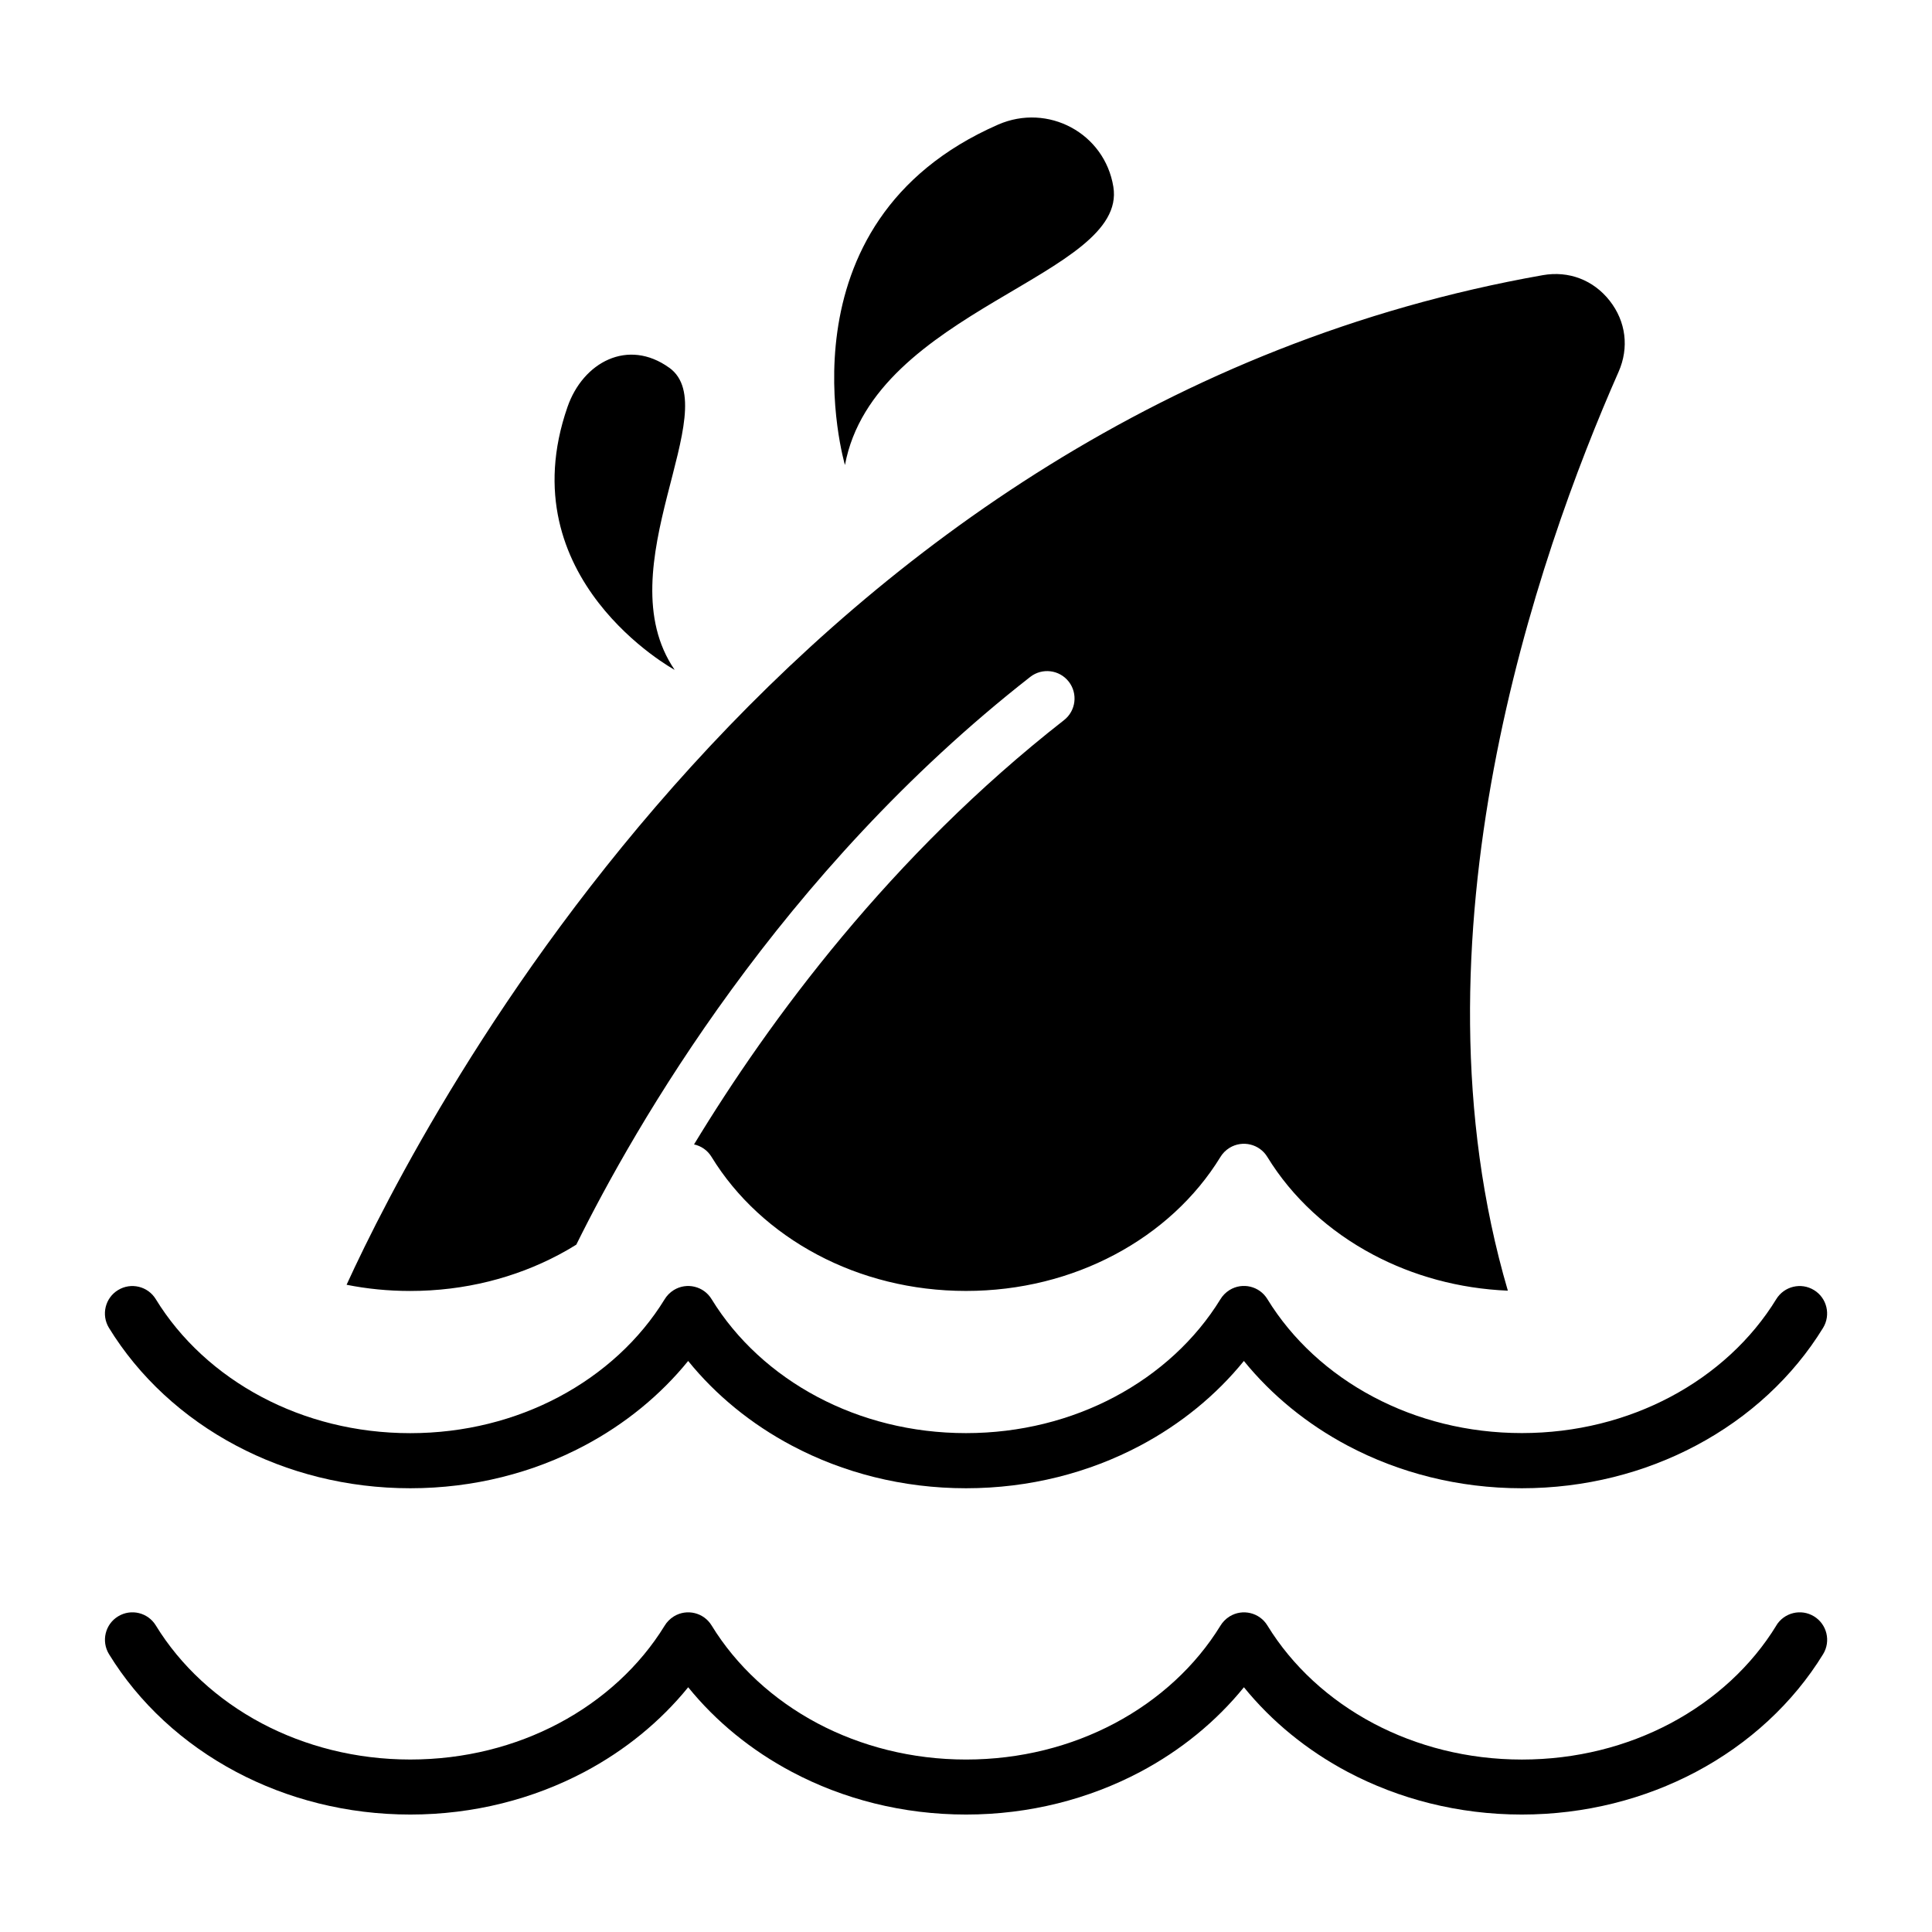 <?xml version="1.0" encoding="UTF-8"?>
<!-- Uploaded to: SVG Repo, www.svgrepo.com, Generator: SVG Repo Mixer Tools -->
<svg fill="#000000" width="800px" height="800px" version="1.1" viewBox="144 144 512 512" xmlns="http://www.w3.org/2000/svg">
 <path d="m614.72 488.3c2.102-3.43 6.574-4.519 10.004-2.418 3.43 2.086 4.504 6.574 2.418 10.004-7.934 12.938-19.617 23.762-33.734 31.227-13.543 7.18-29.32 11.289-46.129 11.289s-32.586-4.109-46.129-11.289c-10.777-5.715-20.148-13.375-27.508-22.445-7.359 9.07-16.73 16.73-27.508 22.445-13.543 7.18-29.32 11.289-46.129 11.289-16.809 0-32.586-4.109-46.129-11.289-10.793-5.715-20.164-13.375-27.508-22.445-7.359 9.07-16.73 16.73-27.508 22.445-13.543 7.18-29.32 11.289-46.129 11.289s-32.586-4.109-46.129-11.289c-14.117-7.465-25.801-18.289-33.734-31.227-2.086-3.43-1.012-7.922 2.418-10.004 3.43-2.102 7.922-1.012 10.004 2.418 6.559 10.699 16.293 19.68 28.082 25.922 11.488 6.09 24.938 9.582 39.344 9.582 14.402 0 27.855-3.492 39.344-9.582 11.773-6.242 21.492-15.191 28.051-25.859 0.59-0.984 1.422-1.844 2.465-2.492 3.43-2.102 7.922-1.012 10.004 2.418 6.559 10.699 16.293 19.68 28.082 25.922 11.488 6.09 24.938 9.582 39.344 9.582 14.402 0 27.855-3.492 39.344-9.582 11.773-6.242 21.492-15.191 28.051-25.859 0.59-0.984 1.422-1.844 2.465-2.492 3.43-2.102 7.922-1.012 10.004 2.418 6.559 10.699 16.293 19.68 28.098 25.922 11.488 6.09 24.938 9.582 39.344 9.582 14.402 0 27.855-3.492 39.344-9.582 11.789-6.242 21.523-15.219 28.082-25.922zm-293.37-246.86c15.207 10.941-17.109 52.992 1.438 80.078 0 0-44.238-24.078-28.398-69.664 4.109-11.863 16.02-18.273 26.965-10.398zm117.7-47.93c3.856 23.641-63.422 32.449-71.129 73.727 0 0-18.922-64.176 40.598-90.219 13.195-5.758 28.219 2.254 30.531 16.488zm-203.21 290.98c20.602-44.98 117.5-232.31 317.02-267.57 6.891-1.211 13.406 1.285 17.715 6.769 4.324 5.5 5.184 12.438 2.371 18.832-21.645 49.047-56.738 150.16-29.352 243.52-13.012-0.543-25.137-3.945-35.641-9.508-11.805-6.242-21.539-15.219-28.098-25.938-2.086-3.43-6.574-4.504-10.004-2.418-1.043 0.648-1.875 1.496-2.465 2.492-6.559 10.688-16.277 19.633-28.051 25.859-11.488 6.09-24.938 9.582-39.344 9.582-14.402 0-27.855-3.492-39.344-9.582-11.789-6.242-21.523-15.219-28.082-25.938-1.074-1.77-2.766-2.902-4.641-3.309 19.98-32.934 52.098-76.523 98.047-112.44 3.16-2.465 3.719-7.043 1.254-10.203s-7.043-3.719-10.203-1.254c-66.23 51.781-104.76 119.04-120.3 150.46-1.512 0.953-3.082 1.844-4.672 2.691-11.488 6.09-24.938 9.582-39.344 9.582-5.805 0-11.457-0.559-16.883-1.648zm233.37-178.27c-3.523 1.934-7.949 0.648-9.887-2.871-1.934-3.523-0.648-7.949 2.871-9.898 5.894-3.25 12.105-6.422 18.652-9.508 6.422-3.023 12.984-5.848 19.695-8.449 3.75-1.449 7.949 0.422 9.402 4.172 1.449 3.75-0.406 7.949-4.156 9.402-6.469 2.508-12.727 5.199-18.789 8.039-5.941 2.781-11.863 5.836-17.805 9.098zm145.52 268.55c2.102-3.43 6.574-4.519 10.004-2.418 3.43 2.102 4.504 6.574 2.418 10.004-7.934 12.938-19.617 23.746-33.734 31.227-13.543 7.164-29.32 11.289-46.129 11.289s-32.586-4.125-46.129-11.289c-10.777-5.715-20.148-13.375-27.508-22.445-7.359 9.07-16.73 16.73-27.508 22.445-13.543 7.164-29.32 11.289-46.129 11.289-16.809 0-32.586-4.109-46.129-11.289-10.793-5.715-20.164-13.375-27.508-22.445-7.359 9.07-16.73 16.73-27.508 22.445-13.543 7.164-29.32 11.289-46.129 11.289s-32.586-4.109-46.129-11.289c-14.117-7.481-25.801-18.289-33.734-31.227-2.086-3.43-1.012-7.922 2.418-10.004 3.43-2.102 7.922-1.012 10.004 2.418 6.559 10.699 16.293 19.68 28.082 25.938 11.488 6.074 24.938 9.582 39.344 9.582 14.402 0 27.855-3.492 39.344-9.582 11.773-6.242 21.492-15.191 28.051-25.859 0.59-0.984 1.422-1.844 2.465-2.492 3.43-2.102 7.922-1.012 10.004 2.418 6.559 10.699 16.293 19.68 28.082 25.938 11.488 6.074 24.938 9.582 39.344 9.582 14.402 0 27.855-3.492 39.344-9.582 11.773-6.242 21.492-15.191 28.051-25.859 0.59-0.984 1.422-1.844 2.465-2.492 3.43-2.102 7.922-1.012 10.004 2.418 6.559 10.699 16.293 19.68 28.098 25.938 11.488 6.074 24.938 9.582 39.344 9.582 14.402 0 27.855-3.492 39.344-9.582 11.789-6.258 21.523-15.219 28.082-25.938z"/>
</svg>